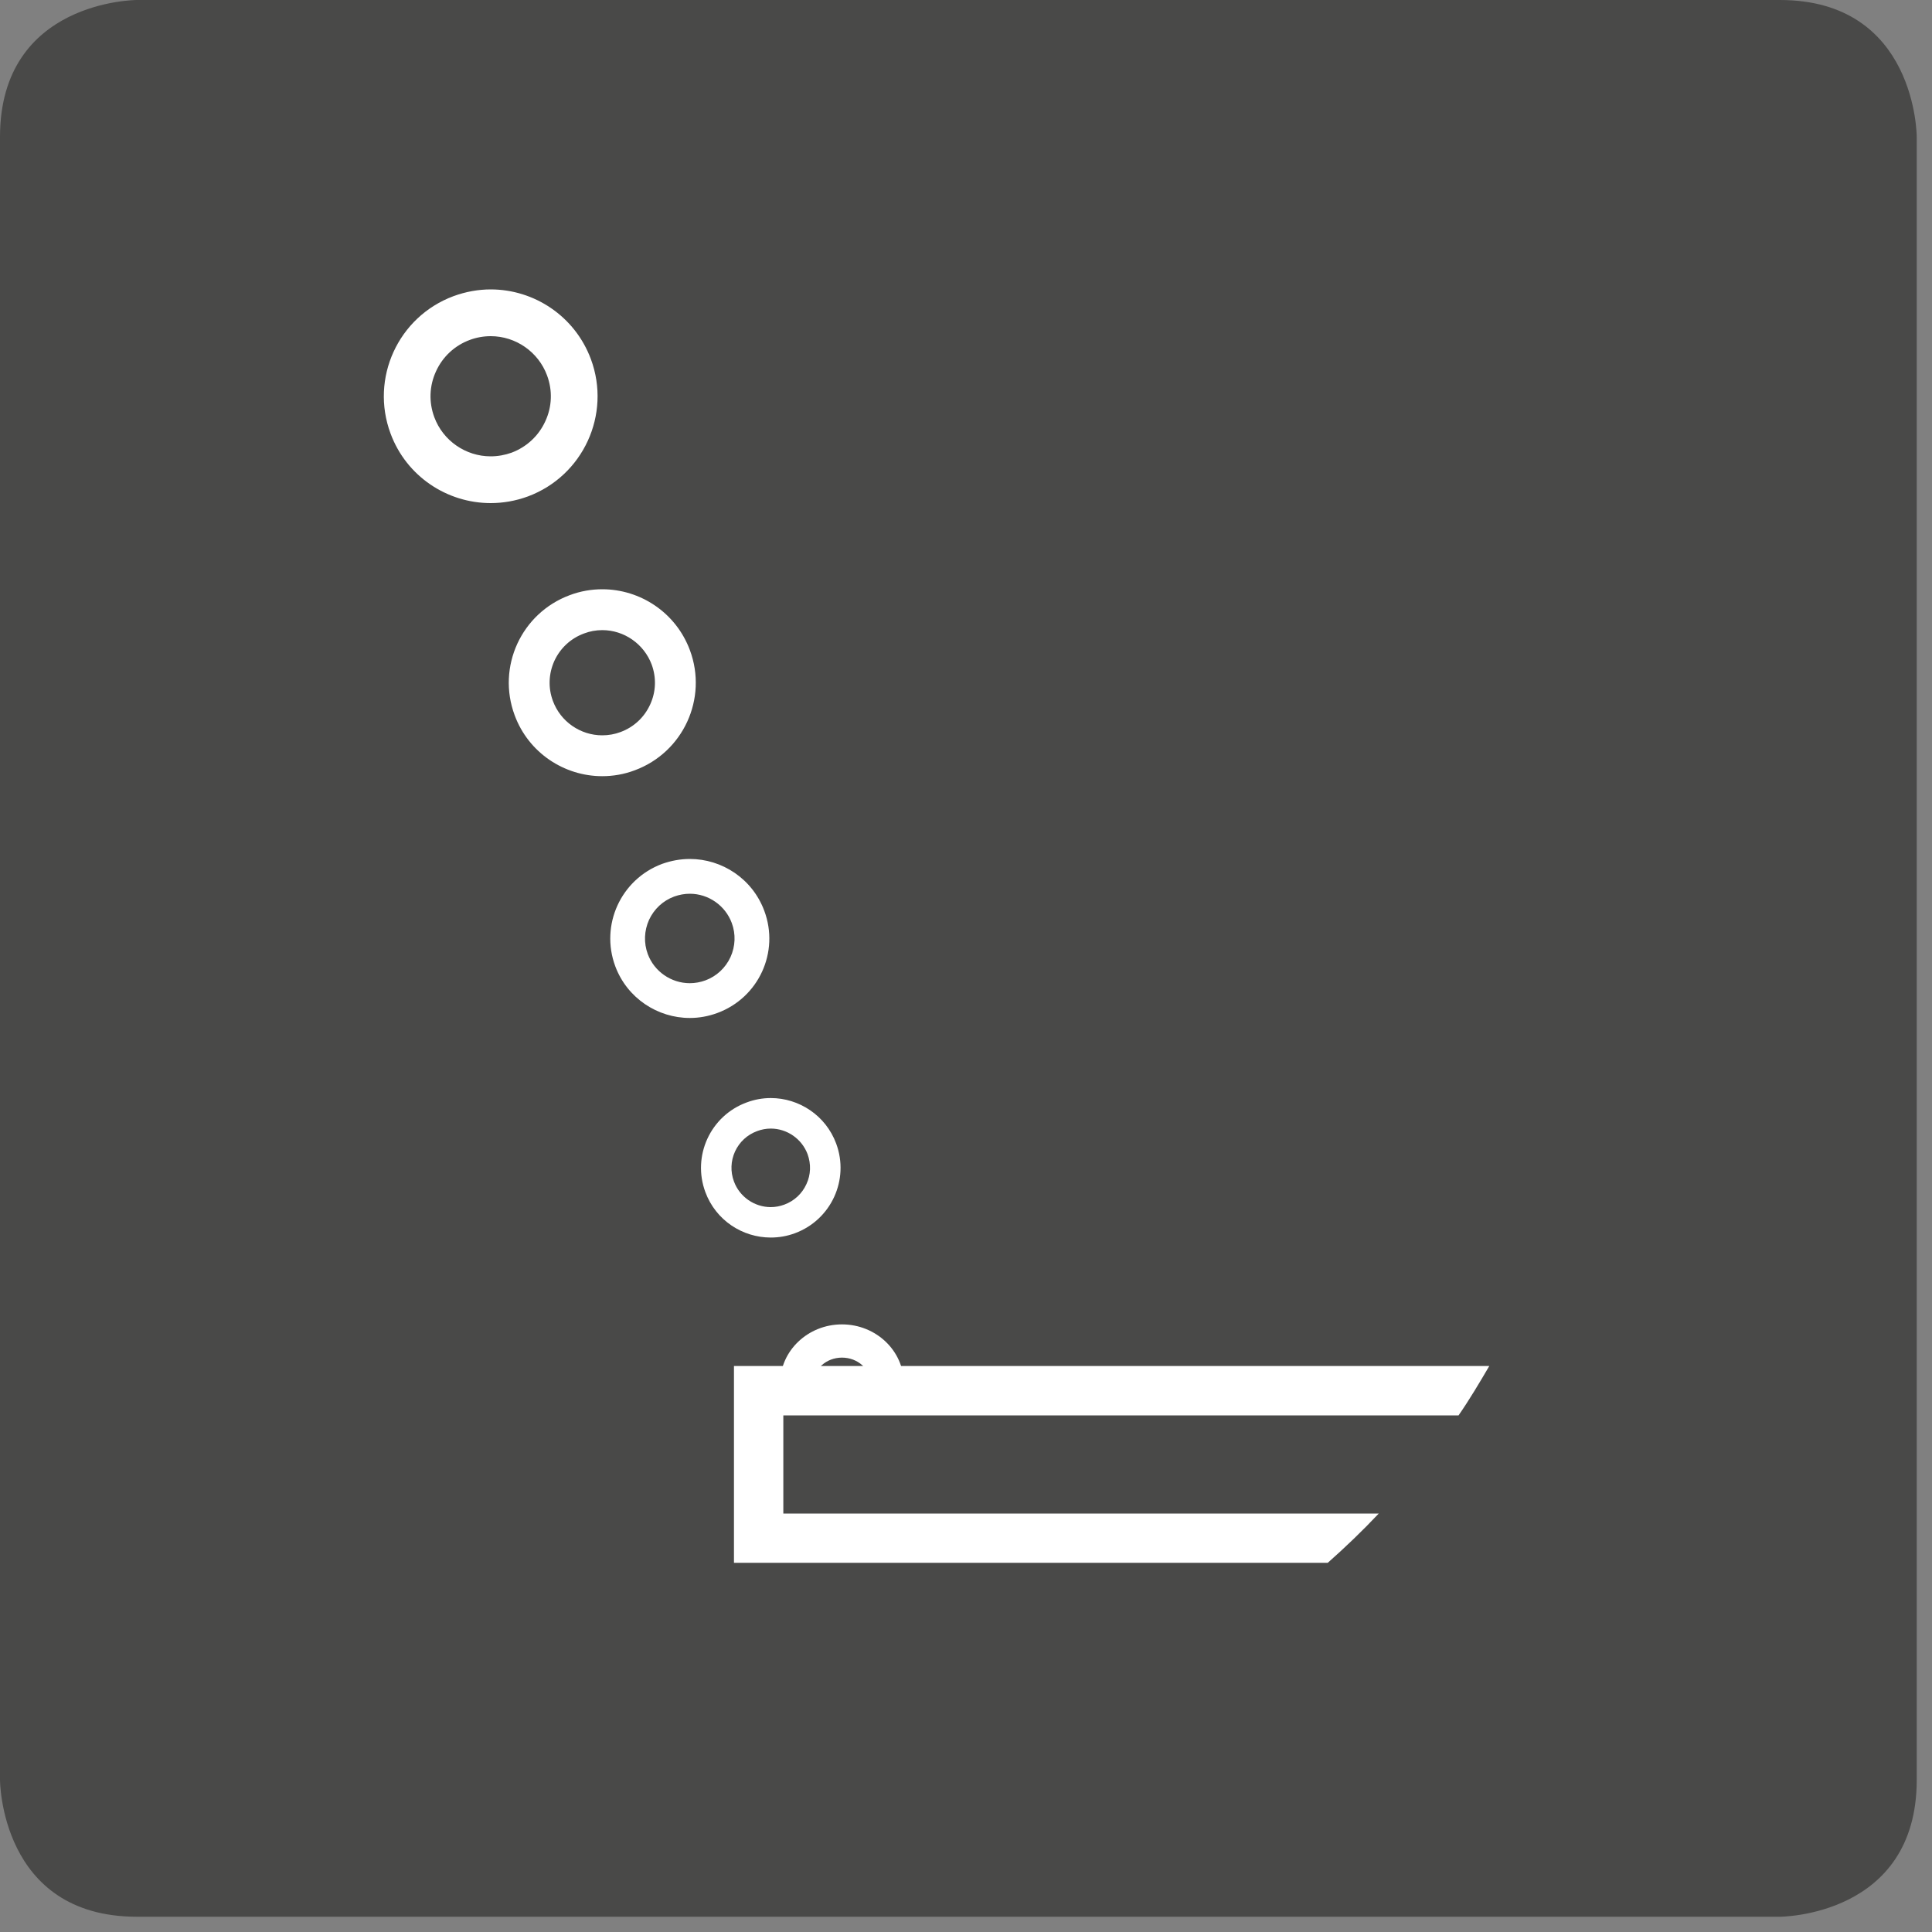 <?xml version="1.0" encoding="UTF-8"?>
<svg width="20px" height="20px" viewBox="0 0 20 20" version="1.1" xmlns="http://www.w3.org/2000/svg" xmlns:xlink="http://www.w3.org/1999/xlink">
    <rect x="0" y="0" width="20" height="20" fill="#808080" stroke="none"/>
    <title>Ladydusche</title>
    <g id="Page-1" stroke="none" stroke-width="1" fill="none" fill-rule="evenodd">
        <g id="Artboard-9" transform="translate(-42, -172)">
            <g id="Ladydusche" transform="translate(42, 172)">
                <path d="M1.417,0 C1.417,0 0,0 0,1.417 L0,18.425 C0,18.425 0,19.842 1.417,19.842 L18.425,19.842 C18.425,19.842 19.842,19.842 19.842,18.425 L19.842,1.417 C19.842,1.417 19.842,0 18.425,0 L1.417,0 Z" id="Fill-314" fill="#494948"></path>
                <path d="M15.099,14.652 C15.213,14.487 15.315,14.315 15.417,14.141 L7.598,14.141 L7.598,16.178 L13.745,16.178 C13.928,16.016 14.104,15.847 14.272,15.669 L14.272,15.668 L8.109,15.668 L8.109,14.652 L15.099,14.652 Z" id="Fill-316" fill="#FFFFFF"></path>
                <path d="M8.421,14.32 C8.421,14.173 8.554,14.054 8.716,14.054 C8.879,14.054 9.012,14.173 9.012,14.32 L9.356,14.32 C9.356,13.984 9.069,13.71 8.716,13.71 C8.363,13.71 8.076,13.984 8.076,14.32 L8.421,14.32 Z" id="Fill-318" fill="#FFFFFF"></path>
                <path d="M7.141,9.252 C7.334,9.252 7.508,9.374 7.575,9.554 C7.618,9.67 7.613,9.795 7.562,9.908 C7.51,10.02 7.418,10.106 7.302,10.149 C7.25,10.168 7.195,10.178 7.141,10.178 C6.948,10.178 6.773,10.057 6.706,9.877 C6.663,9.761 6.668,9.635 6.719,9.522 C6.771,9.41 6.863,9.324 6.979,9.281 C7.032,9.262 7.086,9.252 7.141,9.252 M7.141,8.892 C7.046,8.892 6.949,8.909 6.854,8.943 C6.428,9.102 6.211,9.575 6.369,10.002 C6.492,10.333 6.807,10.538 7.141,10.538 C7.236,10.538 7.333,10.521 7.427,10.486 C7.854,10.328 8.071,9.855 7.912,9.429 C7.789,9.097 7.475,8.892 7.141,8.892" id="Fill-320" fill="#FFFFFF"></path>
                <path d="M7.979,11.683 C8.148,11.683 8.301,11.79 8.36,11.948 C8.397,12.05 8.394,12.16 8.348,12.258 C8.303,12.357 8.222,12.432 8.12,12.47 C8.074,12.487 8.026,12.496 7.979,12.496 C7.81,12.496 7.656,12.389 7.598,12.231 C7.56,12.129 7.564,12.019 7.609,11.92 C7.655,11.821 7.735,11.747 7.838,11.709 C7.883,11.692 7.931,11.683 7.979,11.683 M7.979,11.367 C7.895,11.367 7.81,11.382 7.728,11.413 C7.354,11.551 7.163,11.967 7.302,12.341 C7.41,12.632 7.685,12.811 7.979,12.811 C8.062,12.811 8.147,12.797 8.23,12.766 C8.604,12.627 8.795,12.212 8.656,11.838 C8.548,11.547 8.272,11.367 7.979,11.367" id="Fill-322" fill="#FFFFFF"></path>
                <path d="M5.08,3.48 C5.339,3.48 5.573,3.643 5.663,3.886 C5.721,4.042 5.715,4.21 5.645,4.361 C5.576,4.512 5.452,4.627 5.296,4.686 C5.226,4.711 5.153,4.724 5.079,4.724 C4.821,4.724 4.586,4.562 4.496,4.319 C4.438,4.163 4.444,3.994 4.514,3.843 C4.583,3.692 4.707,3.577 4.863,3.519 C4.933,3.493 5.006,3.48 5.08,3.48 M5.08,2.996 C4.952,2.996 4.822,3.019 4.694,3.066 C4.122,3.279 3.83,3.915 4.043,4.488 C4.208,4.933 4.63,5.208 5.079,5.208 C5.207,5.208 5.337,5.186 5.465,5.139 C6.037,4.926 6.329,4.29 6.117,3.718 C5.951,3.272 5.529,2.996 5.08,2.996" id="Fill-324" fill="#FFFFFF"></path>
                <path d="M6.235,6.523 C6.461,6.523 6.666,6.666 6.746,6.879 C6.796,7.015 6.791,7.162 6.73,7.294 C6.669,7.427 6.561,7.527 6.424,7.578 C6.363,7.601 6.299,7.612 6.234,7.612 C6.008,7.612 5.803,7.47 5.724,7.257 C5.673,7.121 5.679,6.973 5.739,6.841 C5.8,6.709 5.909,6.608 6.045,6.558 C6.107,6.534 6.171,6.523 6.235,6.523 M6.235,6.1 C6.123,6.1 6.009,6.119 5.898,6.161 C5.397,6.347 5.141,6.903 5.328,7.405 C5.472,7.794 5.842,8.035 6.234,8.035 C6.346,8.035 6.46,8.016 6.571,7.974 C7.073,7.788 7.328,7.231 7.142,6.731 C6.997,6.341 6.628,6.1 6.235,6.1" id="Fill-326" fill="#FFFFFF"></path>
            </g>
        </g>
    </g>
</svg>